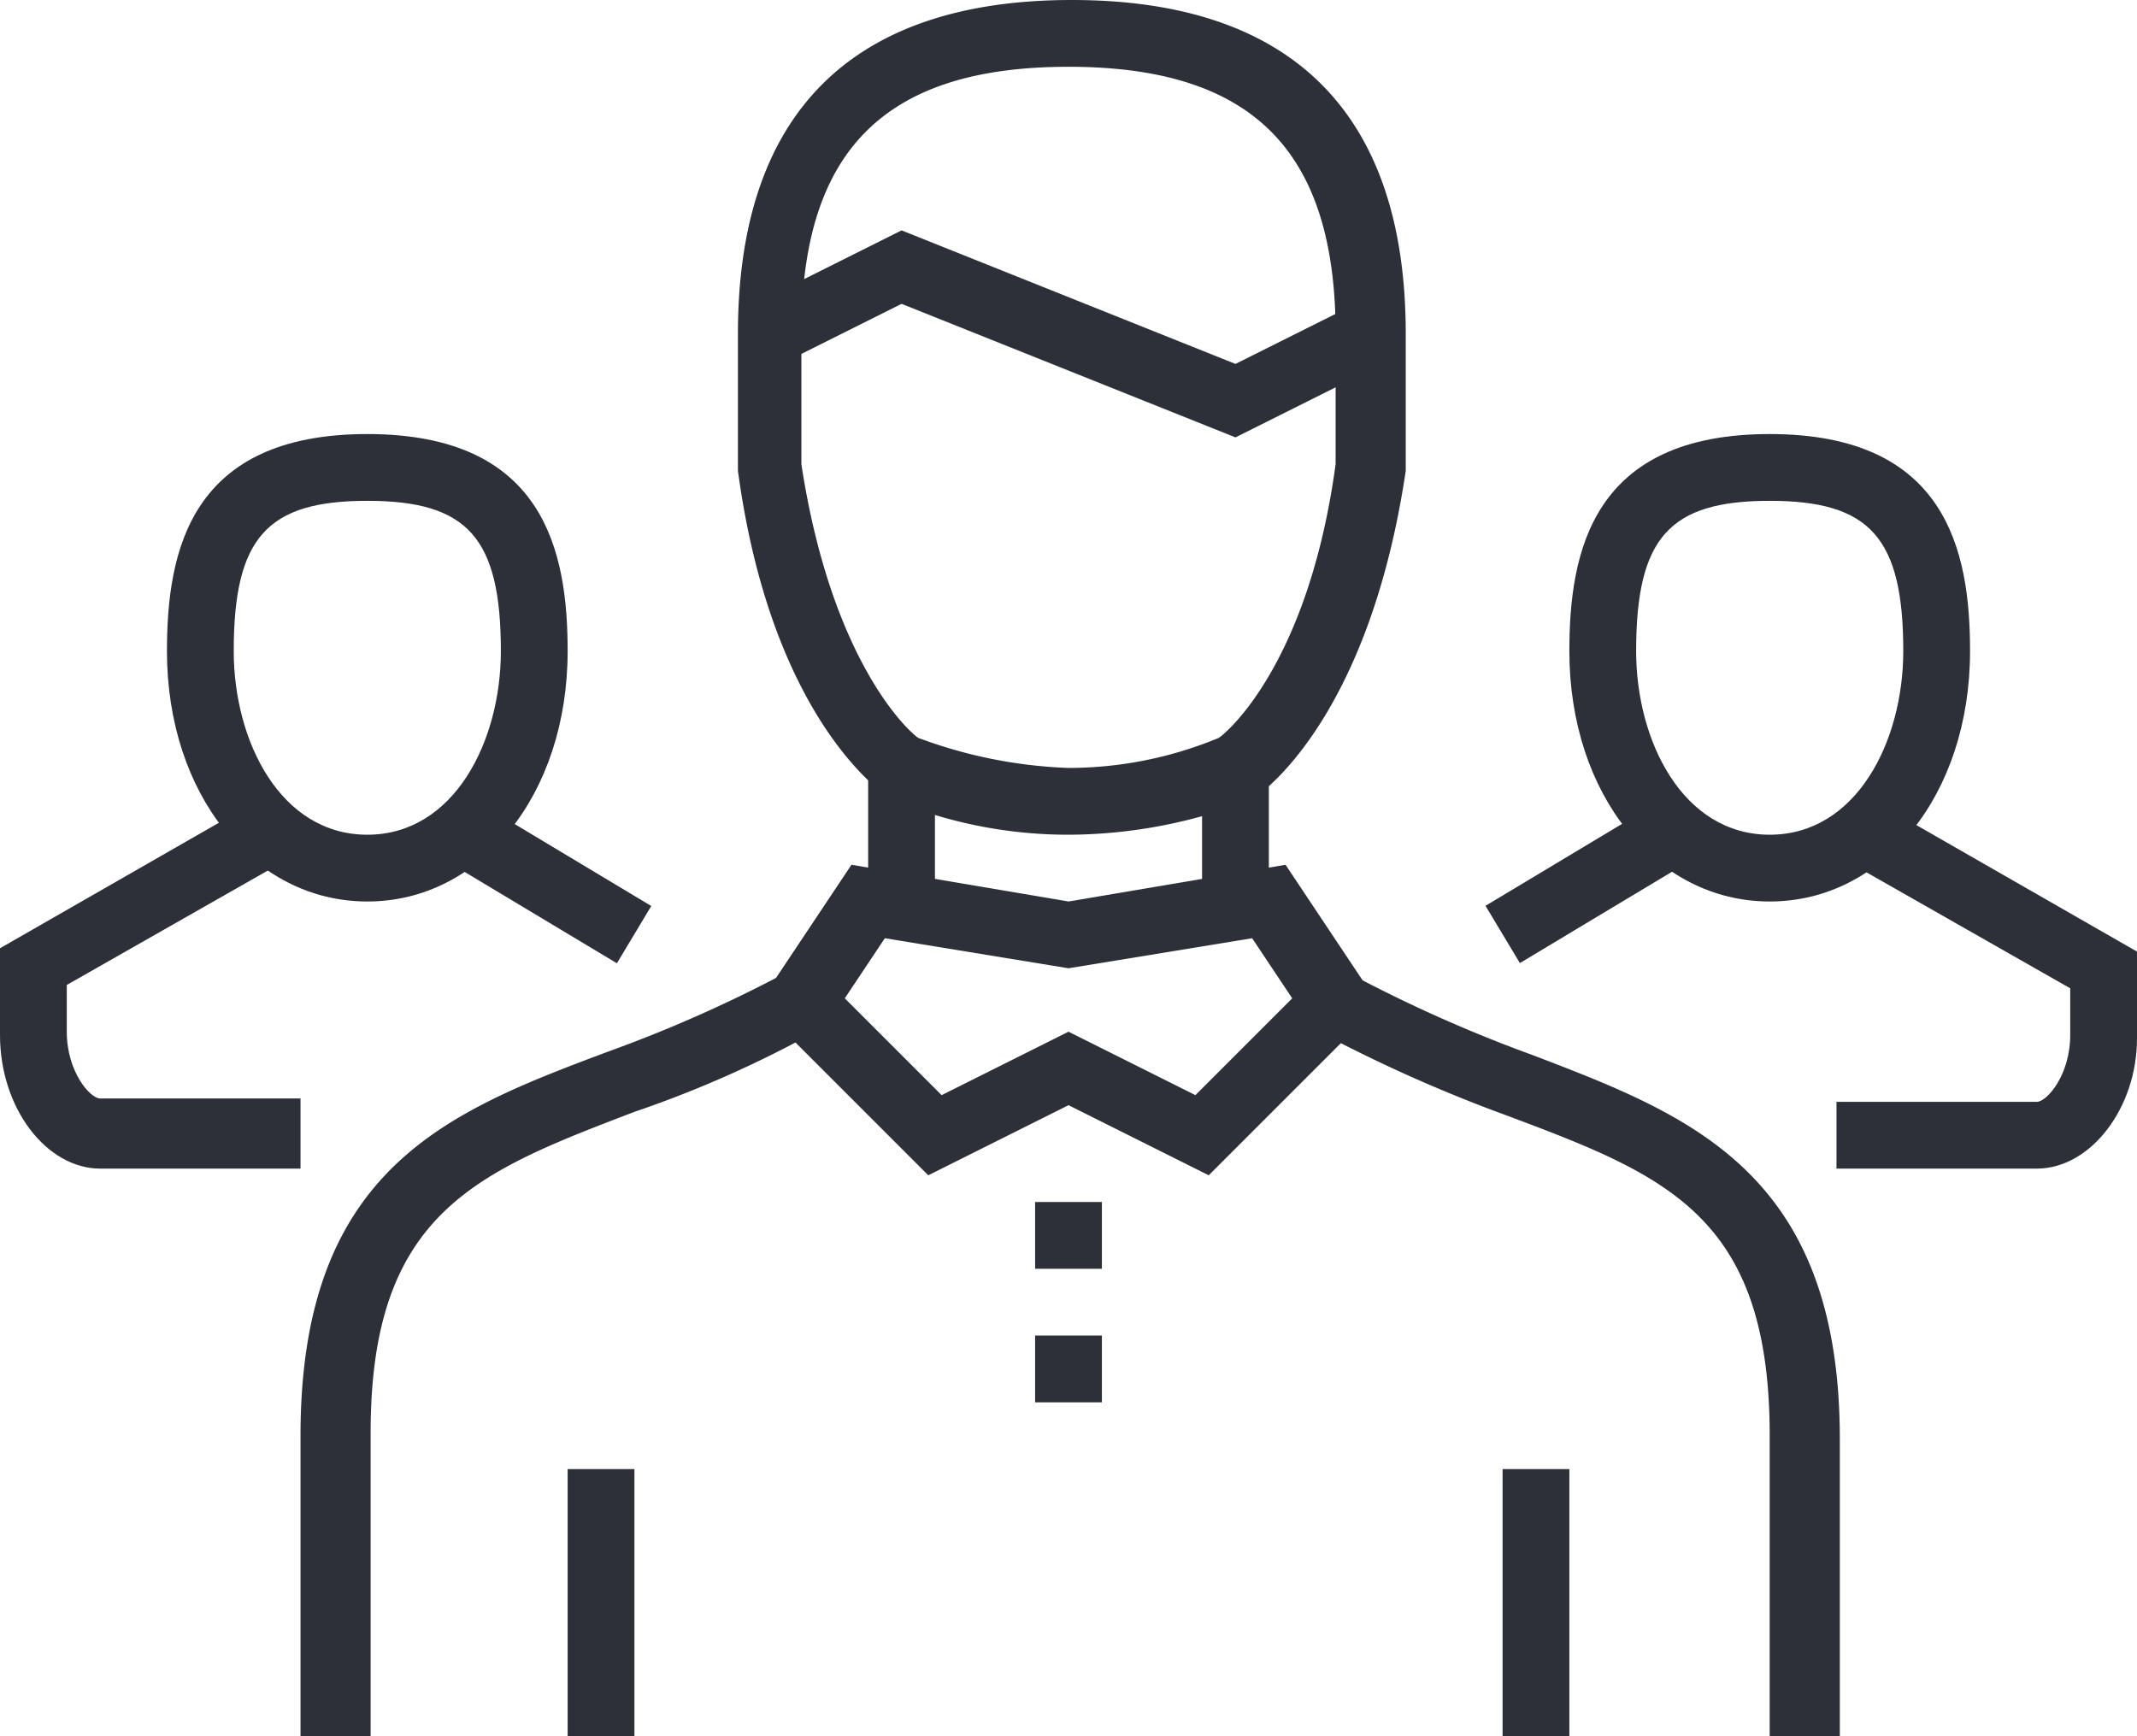 <?xml version="1.0" encoding="UTF-8"?> <svg xmlns="http://www.w3.org/2000/svg" width="64" height="52" viewBox="0 0 64 52"><g transform="translate(-161 -359)"><g><path d="M214,386c-3.4,0-6-3.2-6-7.5,0-3,.7-6.5,6-6.5s6,3.5,6,6.5C220,382.8,217.4,386,214,386Zm0-12c-3,0-4,1.1-4,4.5,0,2.7,1.4,5.5,4,5.5s4-2.8,4-5.5C218,375.1,217,374,214,374Z" fill="#2d3038"></path><rect width="5.8" height="2" transform="translate(205.489 386.129) rotate(-30.972)" fill="#2d3038"></rect><path d="M222,394h-6v-2h6c.3,0,1-.8,1-2v-1.4l-6.5-3.7,1-1.7,7.5,4.3v2.6C225,392.2,223.6,394,222,394Z" fill="#2d3038"></path></g><g><path d="M172,386c-3.4,0-6-3.2-6-7.5,0-3,.7-6.5,6-6.5s6,3.5,6,6.5C178,382.8,175.4,386,172,386Zm0-12c-3,0-4,1.1-4,4.5,0,2.7,1.4,5.5,4,5.5s4-2.8,4-5.5C176,375.1,175,374,172,374Z" fill="#2d3038"></path><rect width="2" height="5.8" transform="translate(174.502 384.866) rotate(-59.036)" fill="#2d3038"></rect><path d="M170,394h-6c-1.6,0-3-1.8-3-4v-2.6l7.5-4.3,1,1.7-6.5,3.7v1.4c0,1.2.7,2,1,2h6Z" fill="#2d3038"></path></g><g><path d="M172,411h-2v-9c0-8,4.4-9.7,9.2-11.5a40.919,40.919,0,0,0,5.4-2.4l1,1.7a33.423,33.423,0,0,1-5.6,2.5c-4.7,1.8-7.9,3-7.9,9.6V411Z" fill="#2d3038"></path><path d="M216,411h-2v-9c0-6.6-3.1-7.8-7.9-9.6a44.162,44.162,0,0,1-5.6-2.5l1-1.7a42.5,42.5,0,0,0,5.4,2.4c4.7,1.8,9.2,3.5,9.2,11.5V411Z" fill="#2d3038"></path><path d="M197.2,394.2l-4.2-2.1-4.2,2.1-5.1-5.1,2.8-4.2L193,386l6.5-1.1,2.8,4.2Zm-4.2-4.3,3.8,1.9,2.9-2.9-1.2-1.8-5.5.9-5.5-.9-1.2,1.8,2.9,2.9Z" fill="#2d3038"></path><rect width="2" height="4" transform="translate(197 382)" fill="#2d3038"></rect><rect width="2" height="4" transform="translate(187 382)" fill="#2d3038"></rect><rect width="2" height="2" transform="translate(192 399)" fill="#2d3038"></rect><rect width="2" height="2" transform="translate(192 395)" fill="#2d3038"></rect><path d="M193,384a13.756,13.756,0,0,1-5.4-1.1l-.1-.1c-.1-.1-3.4-2.3-4.4-9.7V369c0-6.6,3.4-10,10-10s10,3.4,10,10v4.1c-1.1,7.4-4.3,9.6-4.4,9.7l-.1.1A15.107,15.107,0,0,1,193,384Zm-4.5-2.9a14.282,14.282,0,0,0,4.5.9,11.747,11.747,0,0,0,4.5-.9c.3-.2,2.7-2.3,3.5-8.2V369c0-5.5-2.5-8-8-8s-8,2.5-8,8v3.9C185.9,378.8,188.2,380.9,188.5,381.1Z" fill="#2d3038"></path><path d="M198,372.1l-10-4-3.6,1.8-.8-1.8,4.4-2.2,10,4,3.6-1.8.8,1.8Z" fill="#2d3038"></path></g><rect width="2" height="8" transform="translate(178 403)" fill="#2d3038"></rect><rect width="2" height="8" transform="translate(206 403)" fill="#2d3038"></rect></g></svg> 